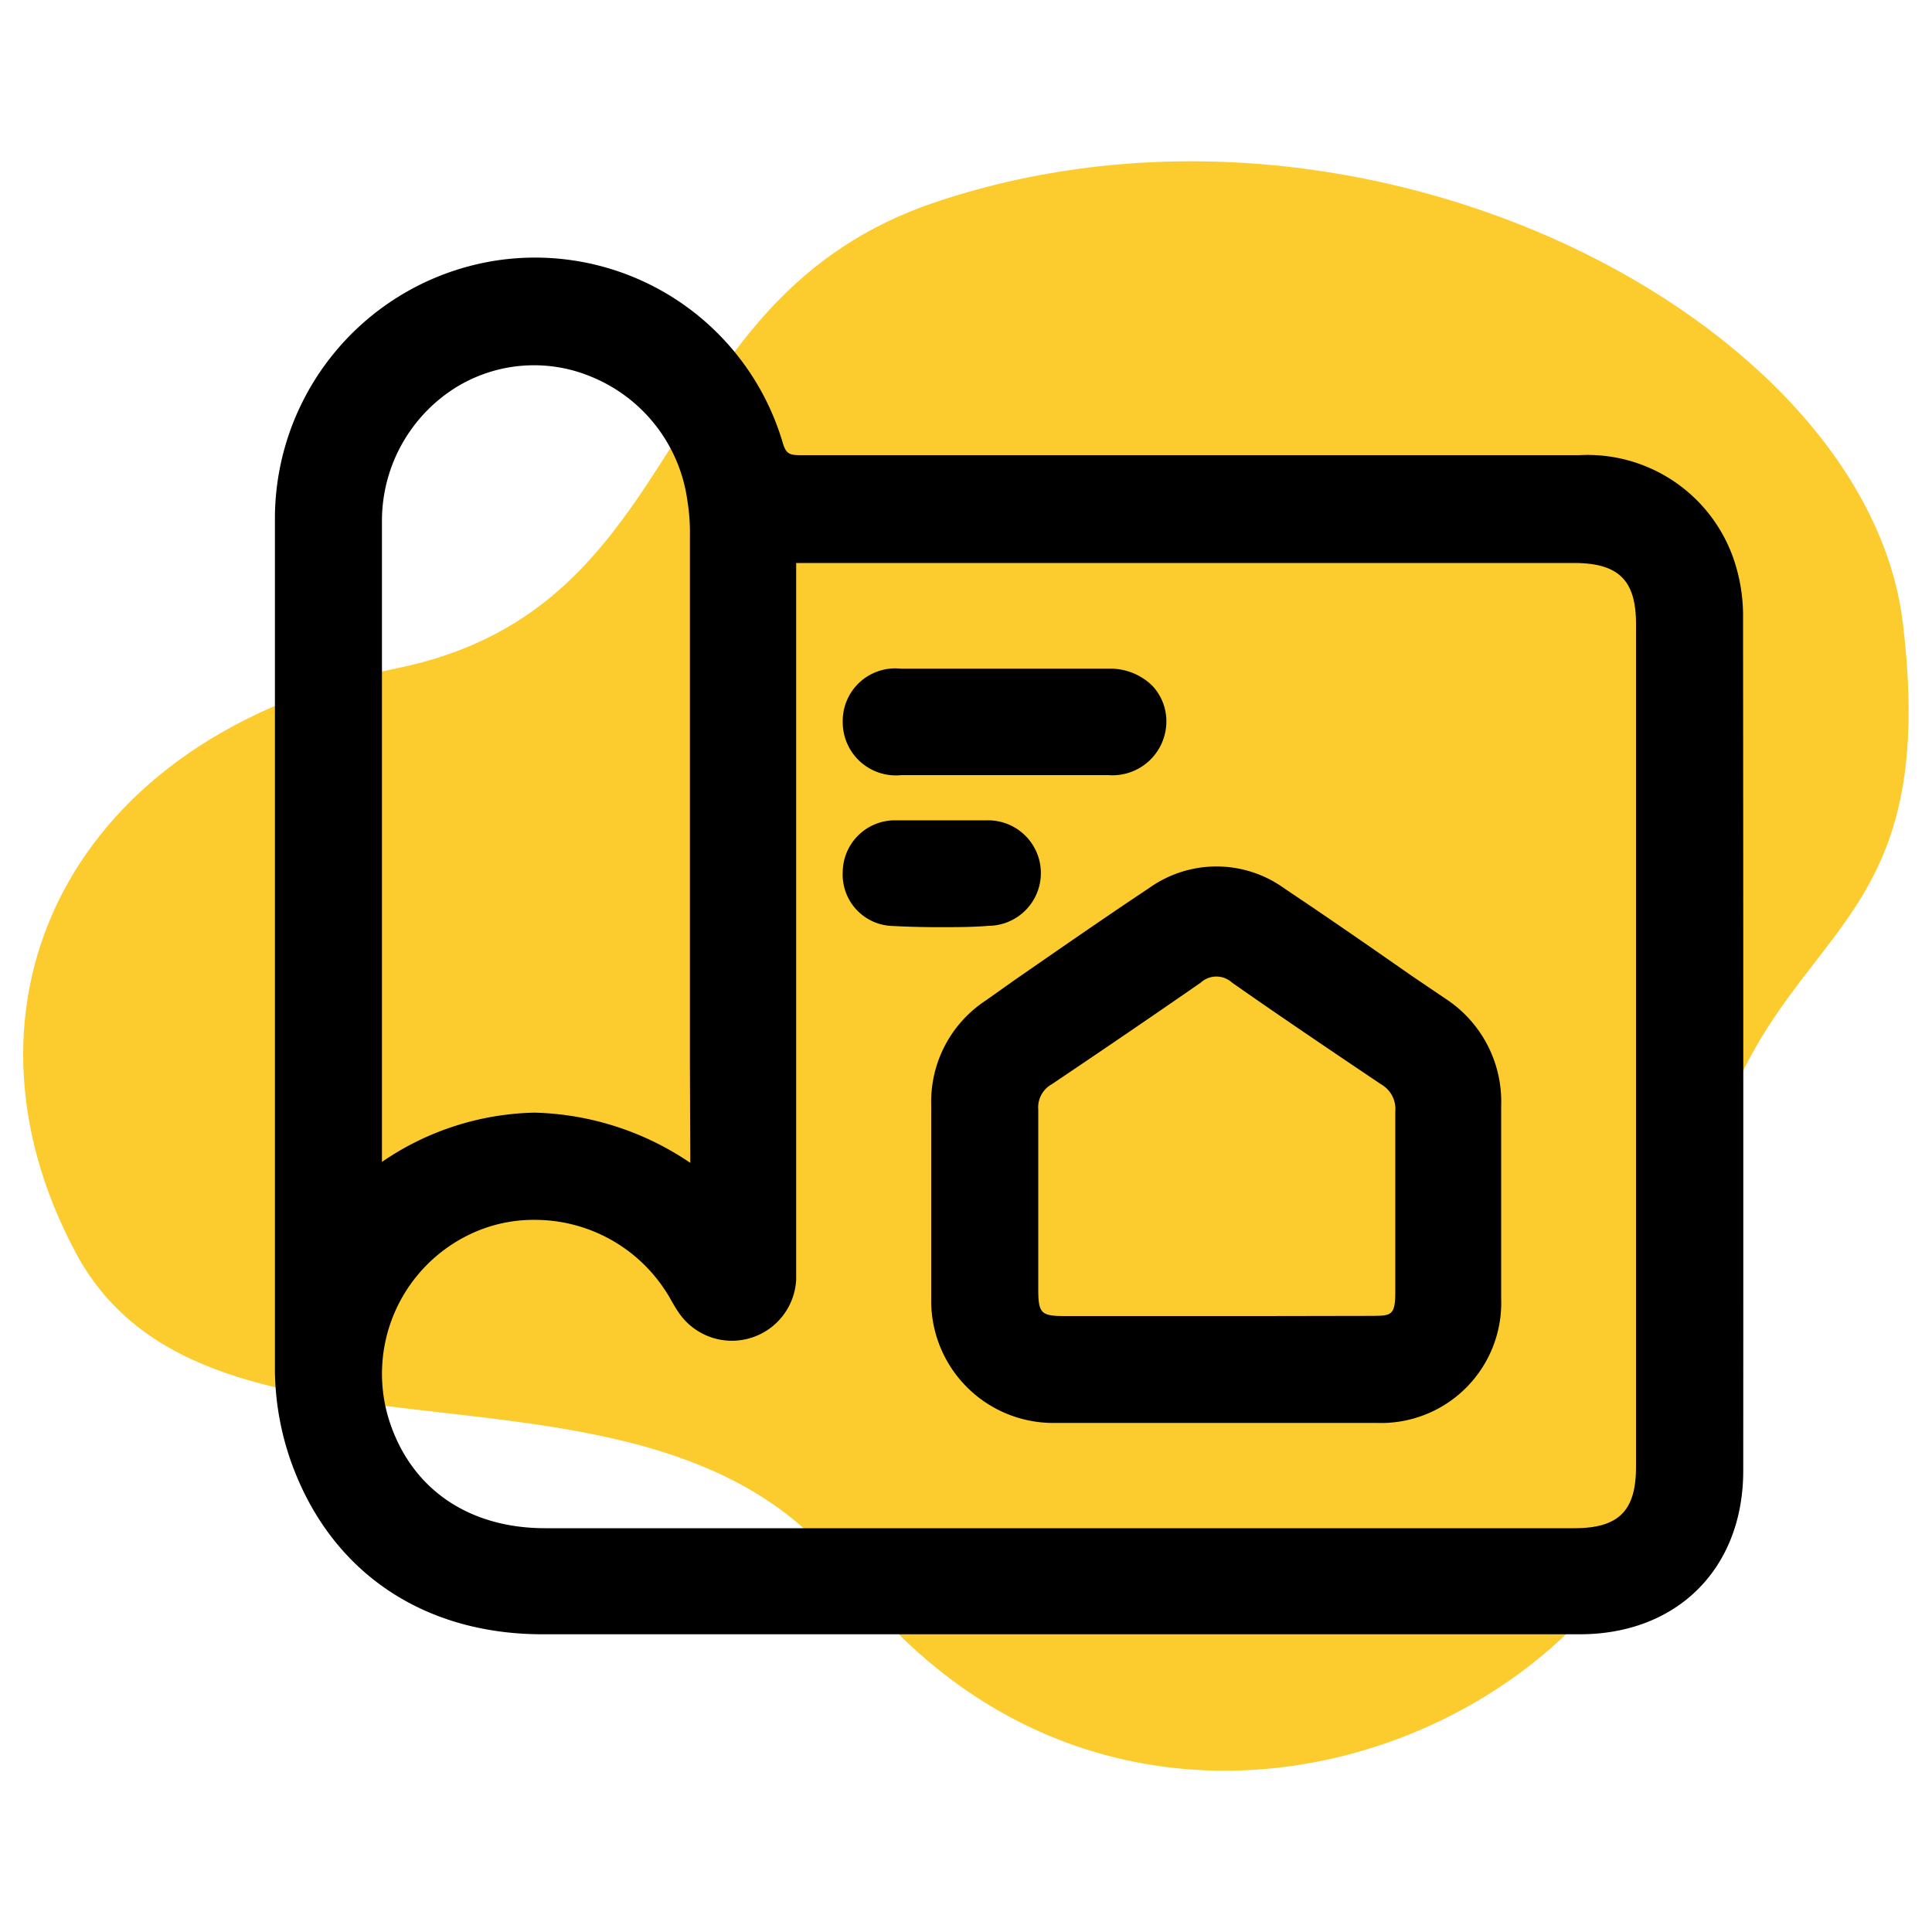 <svg id="Layer_1" data-name="Layer 1" xmlns="http://www.w3.org/2000/svg" viewBox="0 0 100 100"><defs><style>.cls-1{fill:#fccb2e;}</style></defs><path class="cls-1" d="M48.49,10.44c-15,5-12.49,21-27.95,24.15C3.52,38.07-3,51.93,3.93,64.86s29.91,3.51,39.85,16.6c15.28,20.11,43.48,7.14,43.48-10.31,0-25.07,13.71-18.41,11.23-38.91C96.6,16.62,70.81,3,48.49,10.44Z"/><path d="M90.22,32a9.09,9.09,0,0,0-.38-2.73,8,8,0,0,0-8.11-5.71q-20.13,0-40.26,0c-.58,0-.77-.05-.94-.59a13.37,13.37,0,0,0-14.88-9.48A13.52,13.52,0,0,0,14.23,26.93c0,13.18,0,28.73,0,44a14.55,14.55,0,0,0,1,5.17c2.1,5.38,6.77,8.48,12.83,8.49H81.76c5.06,0,8.46-3.41,8.47-8.45Q90.24,54.11,90.22,32ZM35.73,60.19a15,15,0,0,0-8.06-2.6,14.47,14.47,0,0,0-7.9,2.55V51.51q0-12.24,0-24.5a8.14,8.14,0,0,1,3.63-6.83,7.7,7.7,0,0,1,7.37-.61,8.11,8.11,0,0,1,4.81,6.35,10.13,10.13,0,0,1,.13,1.79q0,13.74,0,27.48ZM24.49,63.81a7.62,7.62,0,0,1,3.17-.67,8.06,8.06,0,0,1,6.79,3.68,4.87,4.87,0,0,1,.27.45c.12.21.25.43.39.64a3.33,3.33,0,0,0,6.1-1.69c0-.45,0-.91,0-1.37V29.14H81.46c2.32,0,3.22.89,3.22,3.16q0,21.81,0,43.62c0,2.29-.9,3.18-3.2,3.18q-26.63,0-53.26,0c-4,0-7-2.07-8.11-5.69A8,8,0,0,1,24.49,63.81Z"/><path d="M52.44,50.78l-1.41,1a6.26,6.26,0,0,0-2.83,5.39V59c0,2.73,0,5.47,0,8.21a6.32,6.32,0,0,0,6.48,6.44H71.25a6.22,6.22,0,0,0,6.45-6.44c0-1.48,0-3,0-4.44,0-1.84,0-3.68,0-5.52a6.36,6.36,0,0,0-2.9-5.57L73,50.46C70.91,49,68.7,47.47,66.5,46a6,6,0,0,0-7-.05C57.14,47.52,54.75,49.18,52.44,50.78ZM65.32,68.12H55.13c-1.24,0-1.38-.14-1.39-1.34V63.58c0-2,0-4.1,0-6.15a1.37,1.37,0,0,1,.7-1.31c2.87-1.93,5.39-3.65,7.71-5.26a1.2,1.2,0,0,1,1.62,0c2.24,1.57,4.69,3.23,7.71,5.26a1.47,1.47,0,0,1,.74,1.41c0,1.88,0,3.75,0,5.63,0,1.23,0,2.47,0,3.71S72,68.1,71,68.11Z"/><path d="M46.65,40.12h7q1.86,0,3.72,0a2.79,2.79,0,0,0,3-2.71,2.68,2.68,0,0,0-.74-1.93,3.1,3.1,0,0,0-2.21-.87c-3.46,0-7.09,0-10.8,0a2.72,2.72,0,0,0-3,2.77A2.75,2.75,0,0,0,46.65,40.12Z"/><path d="M46.23,47.93q1.19.06,2.37.06c.87,0,1.73,0,2.58-.07a2.73,2.73,0,0,0-.07-5.46c-.54,0-1.08,0-1.62,0H48c-.56,0-1.13,0-1.69,0a2.7,2.7,0,0,0-2.69,2.67A2.66,2.66,0,0,0,46.23,47.93Z"/></svg>